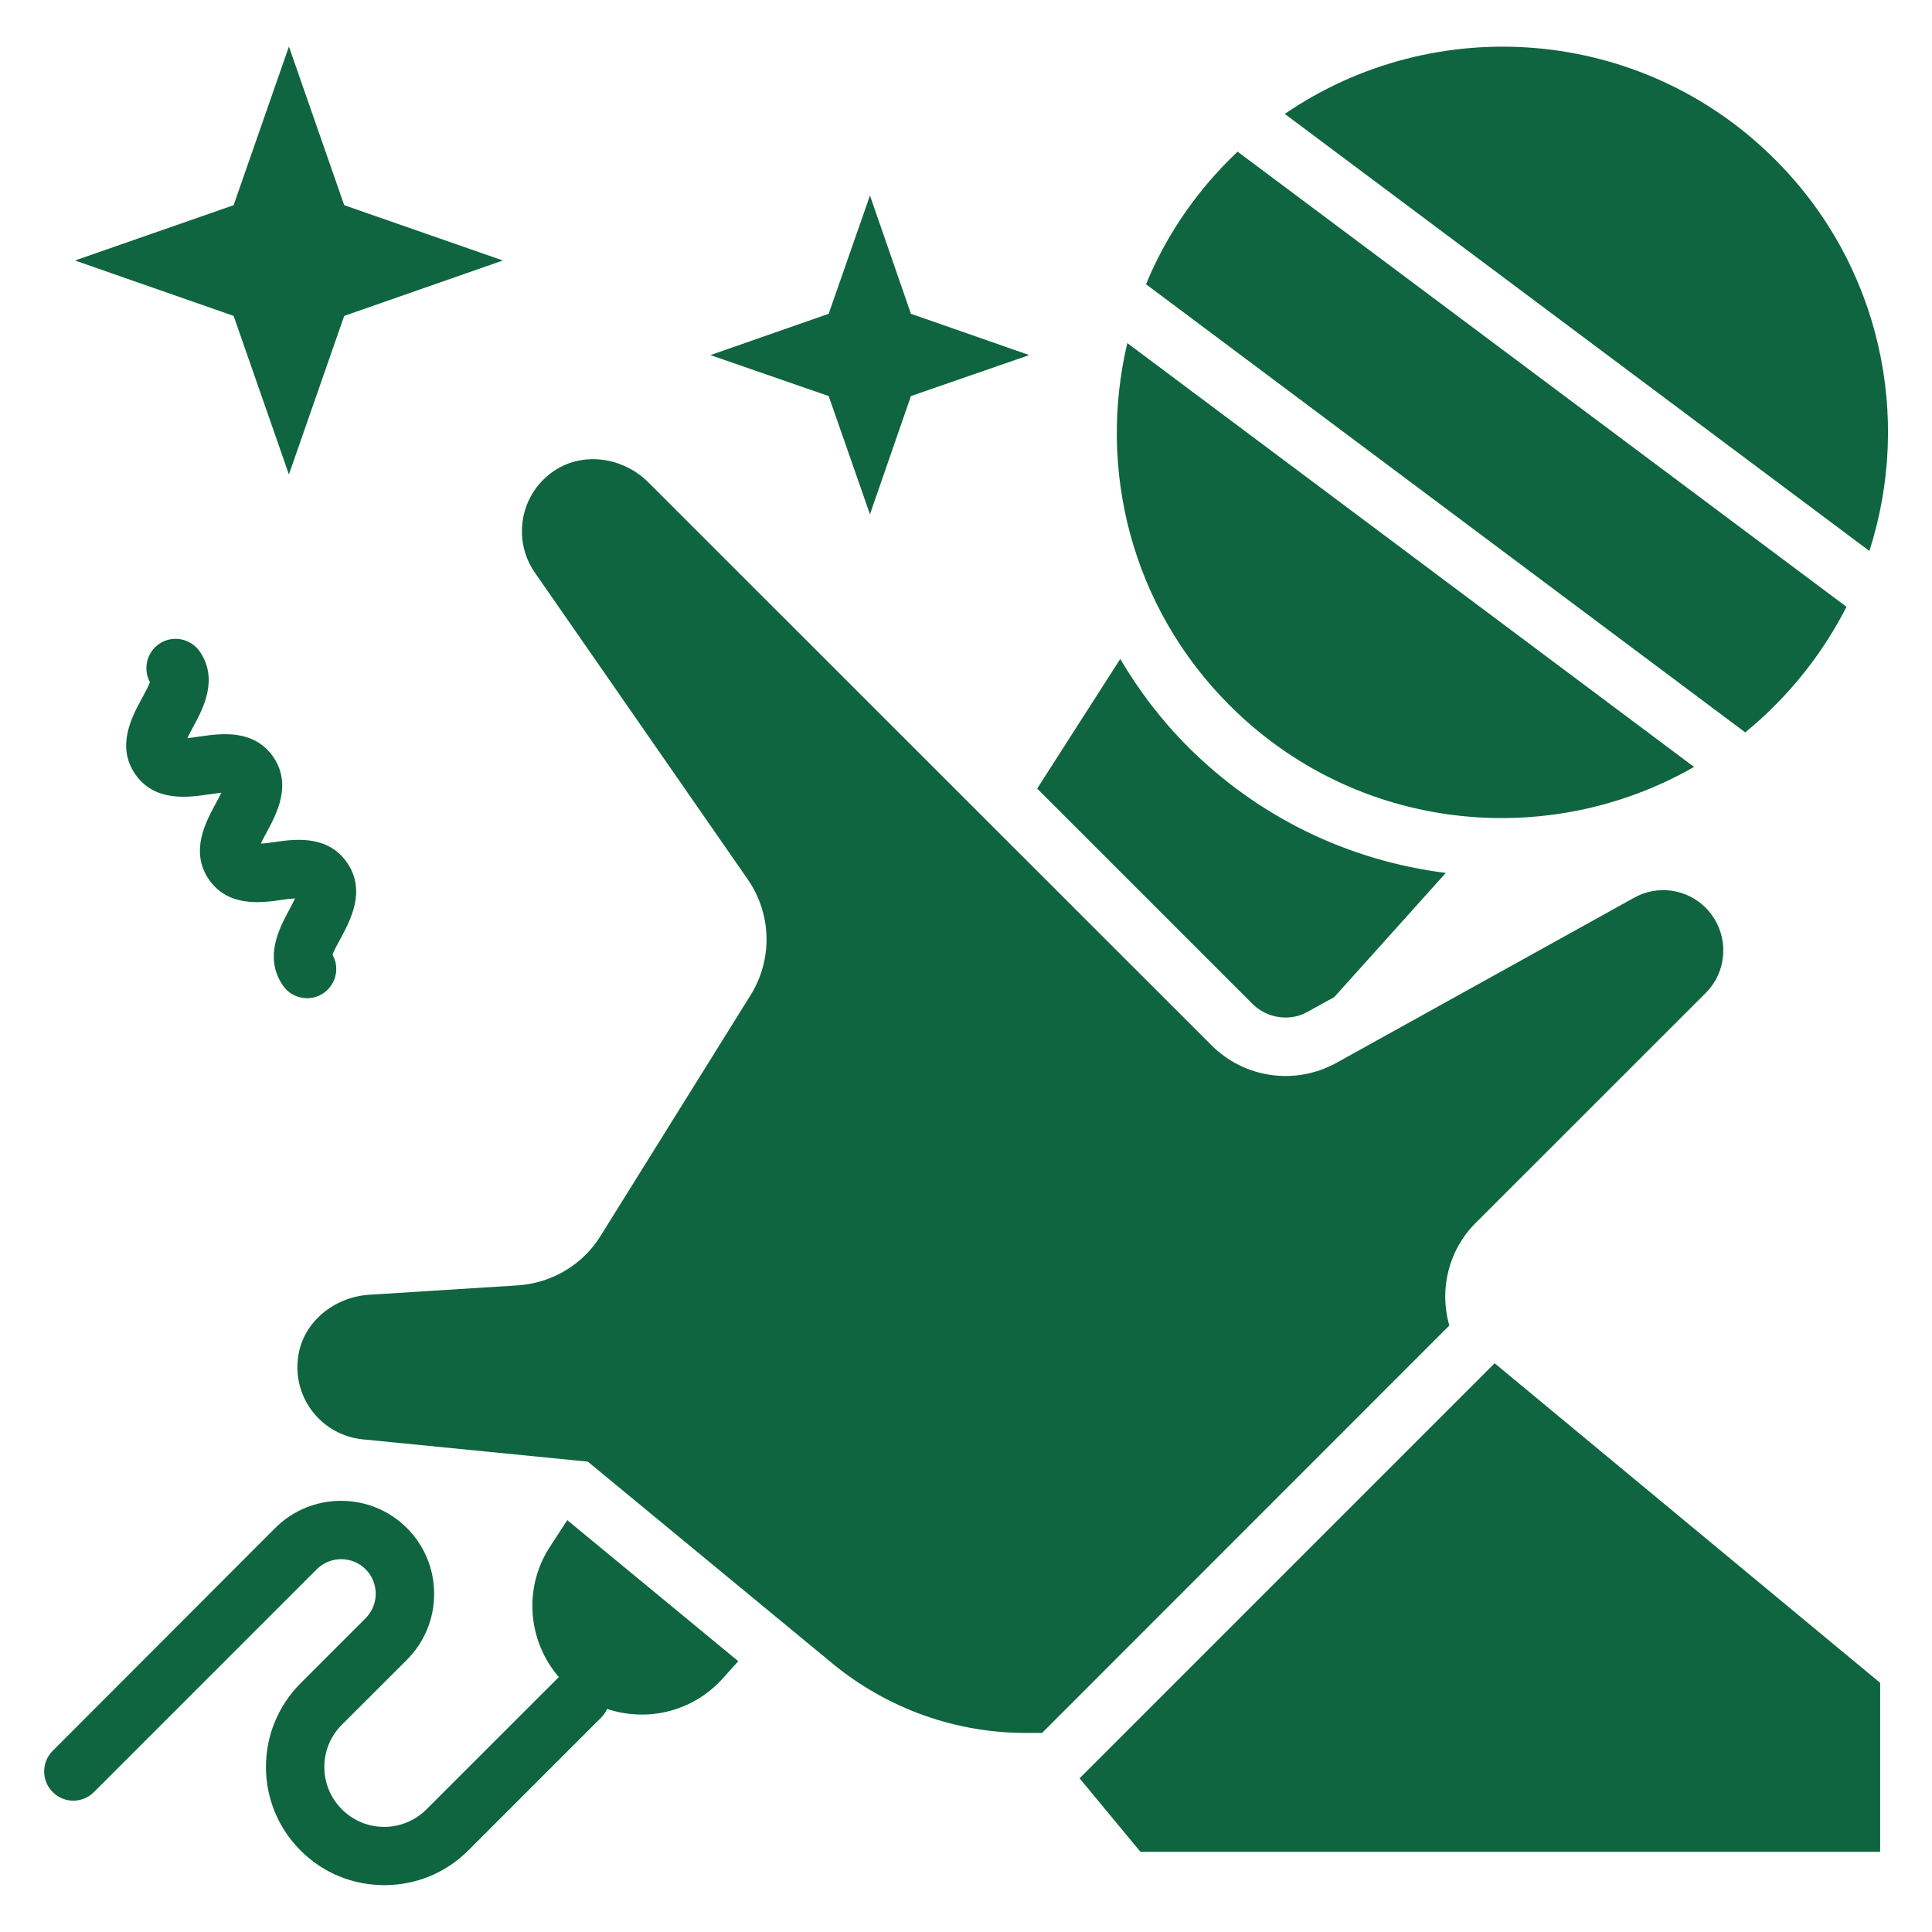 <?xml version="1.0" encoding="UTF-8"?> <svg xmlns="http://www.w3.org/2000/svg" width="24" height="24" viewBox="0 0 24 24" fill="none"><g clip-path="url(#clip0_1_2456)"><path d="M4.309 10.713C4.065 10.364 3.651 10.425 3.4 10.462C3.356 10.469 3.295 10.476 3.24 10.48C3.262 10.433 3.291 10.378 3.313 10.338C3.433 10.116 3.633 9.749 3.393 9.4C3.149 9.051 2.735 9.113 2.484 9.149C2.44 9.156 2.378 9.164 2.327 9.171C2.349 9.124 2.378 9.069 2.4 9.029C2.52 8.807 2.72 8.44 2.48 8.091C2.364 7.927 2.138 7.887 1.975 8C1.822 8.105 1.775 8.313 1.862 8.473C1.847 8.524 1.793 8.618 1.76 8.68C1.64 8.902 1.44 9.269 1.68 9.618C1.924 9.967 2.338 9.905 2.589 9.869C2.633 9.862 2.695 9.855 2.749 9.847C2.727 9.895 2.698 9.949 2.676 9.989C2.556 10.211 2.356 10.578 2.596 10.927C2.84 11.276 3.255 11.214 3.505 11.178C3.549 11.171 3.611 11.164 3.665 11.16C3.644 11.207 3.615 11.262 3.593 11.302C3.473 11.524 3.273 11.895 3.516 12.244C3.585 12.345 3.698 12.4 3.815 12.4C3.887 12.4 3.96 12.378 4.022 12.335C4.175 12.225 4.222 12.022 4.131 11.862C4.145 11.811 4.2 11.716 4.233 11.655C4.353 11.429 4.553 11.062 4.309 10.713Z" fill="#0F653F"></path><path d="M18.004 16.466C17.873 16.011 18 15.52 18.334 15.189L21.189 12.335C21.48 12.044 21.48 11.571 21.189 11.277C20.953 11.04 20.589 10.989 20.298 11.153L16.6 13.204C16.091 13.484 15.462 13.396 15.051 12.986L8.055 5.993C7.742 5.68 7.244 5.604 6.88 5.851C6.455 6.142 6.364 6.709 6.644 7.113L9.291 10.927C9.585 11.353 9.6 11.916 9.327 12.357L7.458 15.357C7.236 15.713 6.855 15.938 6.436 15.967L4.585 16.084C4.145 16.113 3.756 16.429 3.702 16.866C3.636 17.378 4.004 17.829 4.505 17.88L7.302 18.157L10.338 20.662C11.025 21.229 11.887 21.535 12.774 21.527H12.945L18.004 16.466Z" fill="#0F653F"></path><path d="M22.051 8.76C22.418 8.393 22.713 7.978 22.938 7.538L15.374 1.884C15.342 1.917 15.305 1.949 15.273 1.982C14.815 2.44 14.469 2.967 14.236 3.531L21.68 9.098C21.807 8.993 21.934 8.88 22.051 8.76Z" fill="#0F653F"></path><path d="M3.589 5.894L4.276 3.924L6.247 3.236L4.276 2.549L3.589 0.578L2.902 2.549L0.931 3.236L2.902 3.924L3.589 5.894Z" fill="#0F653F"></path><path d="M10.807 6.389L11.316 4.92L12.786 4.411L11.316 3.898L10.807 2.429L10.294 3.898L8.825 4.411L10.294 4.92L10.807 6.389Z" fill="#0F653F"></path><path d="M6.822 19.229C6.502 19.735 6.556 20.385 6.942 20.833L5.298 22.476C5.007 22.767 4.538 22.767 4.247 22.476C3.956 22.185 3.956 21.716 4.247 21.425L5.055 20.618C5.273 20.4 5.393 20.109 5.393 19.8C5.393 19.491 5.273 19.2 5.055 18.982C4.604 18.531 3.869 18.531 3.418 18.982L0.655 21.749C0.513 21.891 0.513 22.12 0.655 22.262C0.796 22.404 1.025 22.404 1.167 22.262L3.935 19.494C4.102 19.327 4.375 19.327 4.542 19.494C4.709 19.662 4.709 19.934 4.542 20.102L3.735 20.909C3.16 21.484 3.16 22.415 3.735 22.989C4.022 23.276 4.396 23.418 4.775 23.418C5.153 23.418 5.527 23.276 5.815 22.989L7.473 21.331C7.502 21.302 7.524 21.265 7.542 21.229C8.033 21.393 8.596 21.269 8.971 20.858L9.171 20.636L7.047 18.884L6.822 19.229Z" fill="#0F653F"></path><path d="M13.411 22.091L14.167 23.004H23.356V20.905L18.567 16.935L13.411 22.091Z" fill="#0F653F"></path><path d="M15.971 12.64C16.069 12.64 16.164 12.615 16.247 12.567L16.575 12.386L17.96 10.844C16.749 10.691 15.633 10.153 14.756 9.276C14.422 8.942 14.146 8.575 13.916 8.186L12.884 9.796L15.564 12.476C15.673 12.582 15.818 12.64 15.971 12.64Z" fill="#0F653F"></path><path d="M22.051 1.982C20.393 0.324 17.826 0.138 15.96 1.415L23.222 6.844C23.756 5.185 23.367 3.298 22.051 1.982Z" fill="#0F653F"></path><path d="M21.044 9.527L14.004 4.262C13.633 5.825 14.051 7.538 15.273 8.76C16.836 10.327 19.211 10.578 21.044 9.527Z" fill="#0F653F"></path></g><defs><clipPath id="clip0_1_2456"><rect width="24" height="24" fill="white"></rect></clipPath></defs></svg> 